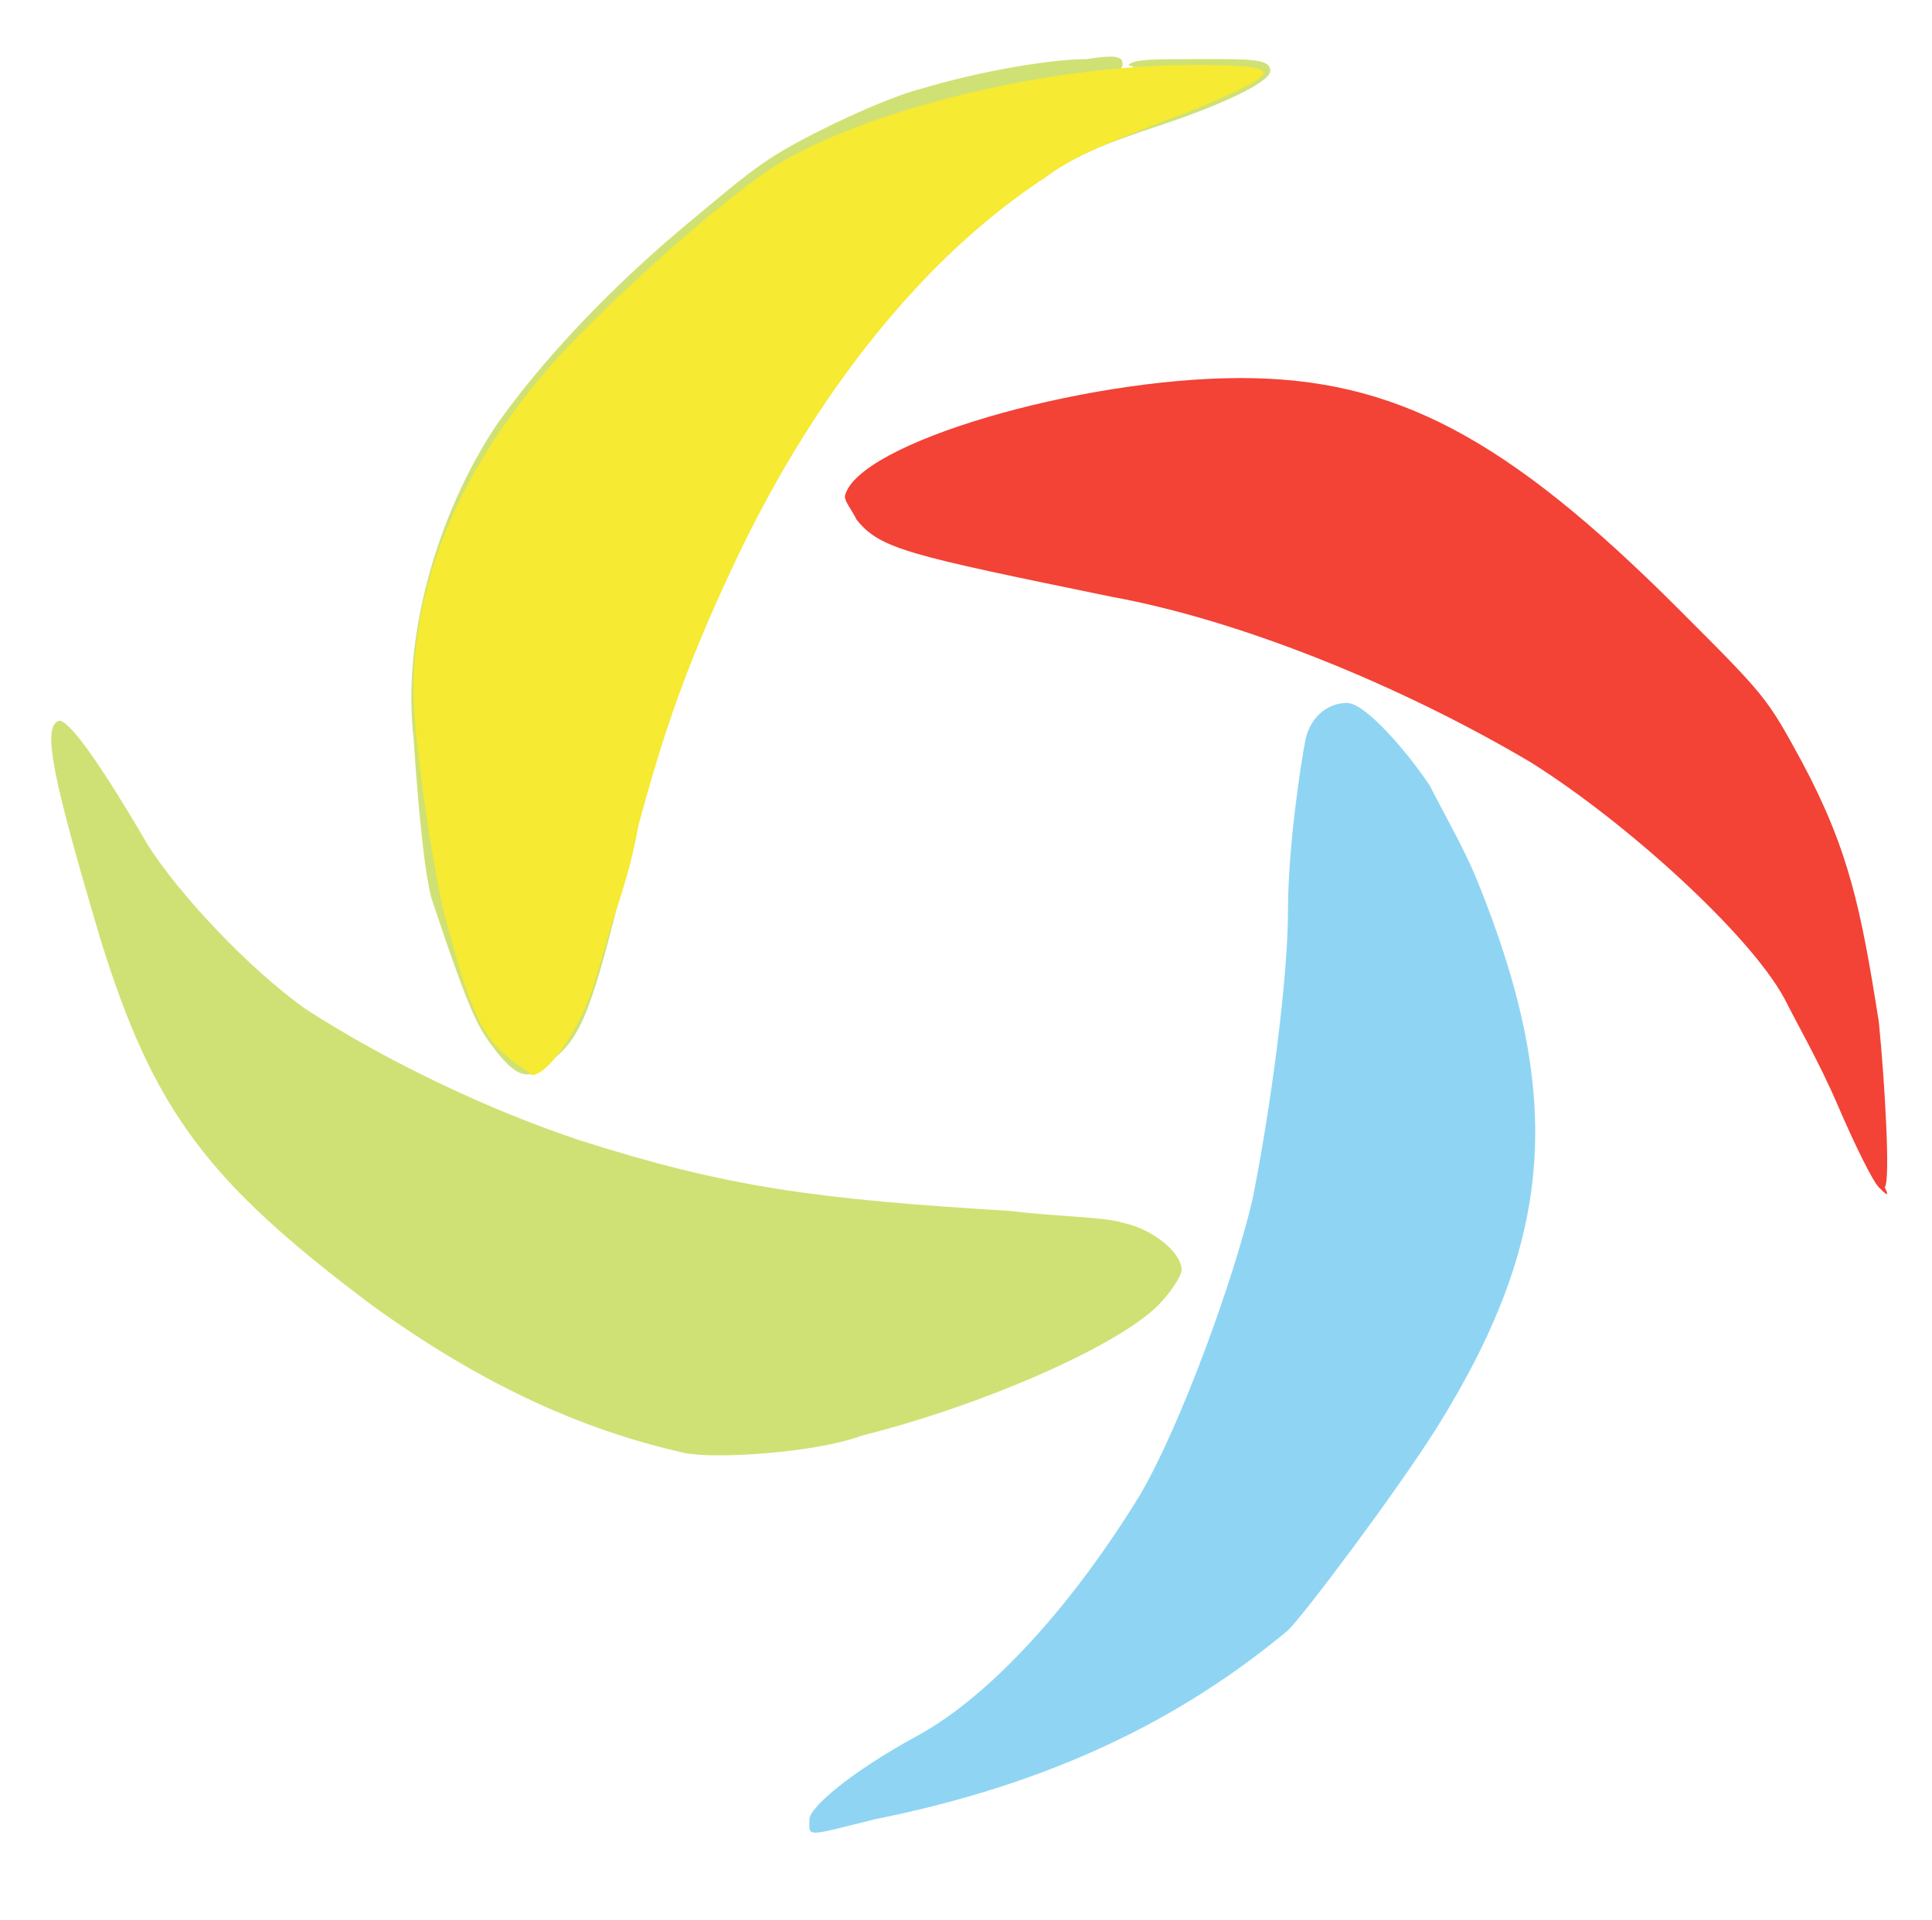 <?xml version="1.0" encoding="utf-8"?>
<!-- Generator: Adobe Illustrator 26.3.1, SVG Export Plug-In . SVG Version: 6.00 Build 0)  -->
<svg version="1.1" id="Layer_1" xmlns="http://www.w3.org/2000/svg" xmlns:xlink="http://www.w3.org/1999/xlink" x="0px" y="0px"
	 viewBox="0 0 32.7 32.5" style="enable-background:new 0 0 32.7 32.5;" xml:space="preserve">
<style type="text/css">
	.st0{fill:#8FD5F3;}
	.st1{fill:#CFE175;}
	.st2{fill:#F6EA32;}
	.st3{fill:#F34236;}
</style>
<g>
	<g>
		<path class="st0" d="M13.7,30.8c0-0.2,0.7-0.8,1.8-1.4c1.3-0.7,2.7-2.3,3.8-4.1c0.7-1.2,1.6-3.7,1.9-5c0.3-1.5,0.6-3.7,0.6-4.9
			c0-1,0.2-2.4,0.3-2.9c0.1-0.4,0.4-0.6,0.7-0.6c0.3,0,1,0.8,1.4,1.4c0.2,0.4,0.6,1.1,0.8,1.6c1.5,3.7,1.3,6.1-0.7,9.3
			c-0.7,1.1-2.2,3.1-2.5,3.4c-1.8,1.5-4,2.6-7,3.2C13.6,31.1,13.7,31.1,13.7,30.8L13.7,30.8z"/>
	</g>
	<g>
		<path class="st1" d="M11.6,24.6c-1.8-0.4-3.5-1.2-5.3-2.5c-2.8-2.1-3.7-3.3-4.6-6.2c-0.8-2.7-1-3.6-0.7-3.7c0.2,0,0.8,0.9,1.5,2.1
			c0.5,0.8,1.7,2.1,2.7,2.8c1.4,0.9,3.1,1.7,4.6,2.2c2.5,0.8,4,1,7.3,1.2c0.8,0.1,1.6,0.1,1.9,0.2c0.5,0.1,1,0.5,1,0.8
			c0,0.1-0.2,0.4-0.4,0.6c-0.7,0.7-3,1.7-5,2.2C13.8,24.6,12.1,24.7,11.6,24.6L11.6,24.6z"/>
		<path class="st1" d="M8.4,17.8c-0.3-0.4-0.4-0.5-1.1-2.6C7.2,14.8,7.1,14,7,12.5c-0.2-1.7,0.4-3.8,1.4-5.3c0.7-1,1.8-2.2,3.1-3.3
			c1.2-1,1.4-1.2,2.4-1.7c0.6-0.3,1.3-0.6,1.7-0.7c1-0.3,2.2-0.5,2.8-0.5c0.6-0.1,0.6,0,0.6,0.1s-0.2,0.2-1.3,0.4
			c-1.6,0.3-3.2,0.8-4.1,1.3c-0.8,0.5-3,2.4-3.9,3.4c-1.3,1.5-2,2.9-2.3,4.3c-0.2,1-0.2,1,0,2.5c0.3,2.1,0.8,3.8,1.3,4.4
			c0.2,0.2,0.2,0.2,0.3,0.1c0.2-0.2,0.5-0.9,0.7-1.5c0.1-0.3,0.2-0.7,0.3-1c0.1-0.3,0.2-0.9,0.4-1.5c0.4-1.6,0.8-2.8,1.6-4.4
			c1.4-3,3.3-5.3,5.3-6.6c0.5-0.3,1.1-0.6,2.3-1l0.7-0.3l-0.6,0c-0.4,0-0.6-0.1-0.6-0.1C19.2,1,19.5,1,20.4,1c0.8,0,1.1,0,1.1,0.2
			c0,0.2-0.9,0.6-1.8,0.9c-1.2,0.4-1.4,0.5-2.2,1c-0.9,0.6-2.1,1.7-2.8,2.6c-0.8,1.1-1,1.3-1.1,1.5c-0.1,0.1-0.3,0.5-0.5,0.9
			c-1,1.8-1.9,4-2.4,6.2c-0.6,2.5-0.8,3.2-1.3,3.6C9,18.3,8.8,18.3,8.4,17.8z"/>
	</g>
	<g>
		<path class="st2" d="M8.6,17.9c-0.5-0.4-0.7-1-1.1-2.5C7.3,14.5,7,12.5,7,11.7c0-1.9,0.8-3.8,2.4-5.6c0.9-1,3-2.9,3.9-3.4
			c1.6-0.9,4.5-1.6,6.9-1.6c1.6,0,1.6,0.1-0.1,0.8c-1.6,0.6-2,0.8-2.4,1.1c-2,1.3-3.9,3.6-5.3,6.6c-0.8,1.7-1.2,2.9-1.6,4.4
			c-0.1,0.6-0.3,1.2-0.4,1.5c-0.1,0.3-0.2,0.7-0.3,1c-0.2,0.8-0.8,1.7-1.1,1.7C8.9,18.1,8.7,18,8.6,17.9z"/>
	</g>
	<g>
		<path class="st3" d="M31.8,20.1c-0.1-0.1-0.4-0.7-0.7-1.4c-0.3-0.7-0.7-1.4-0.9-1.8c-0.6-1.1-2.7-3-4.3-4
			c-2.2-1.3-4.9-2.4-7.1-2.8c-3.4-0.7-3.9-0.8-4.3-1.3c-0.1-0.2-0.2-0.3-0.2-0.4c0.2-0.9,4-2,6.7-2c2.6,0,4.5,1,7.4,3.9
			c1.5,1.5,1.5,1.5,2.1,2.6c0.8,1.5,1,2.5,1.3,4.4c0.1,1,0.2,2.7,0.1,2.8C32,20.3,31.9,20.2,31.8,20.1L31.8,20.1z"/>
	</g>
</g>
</svg>
